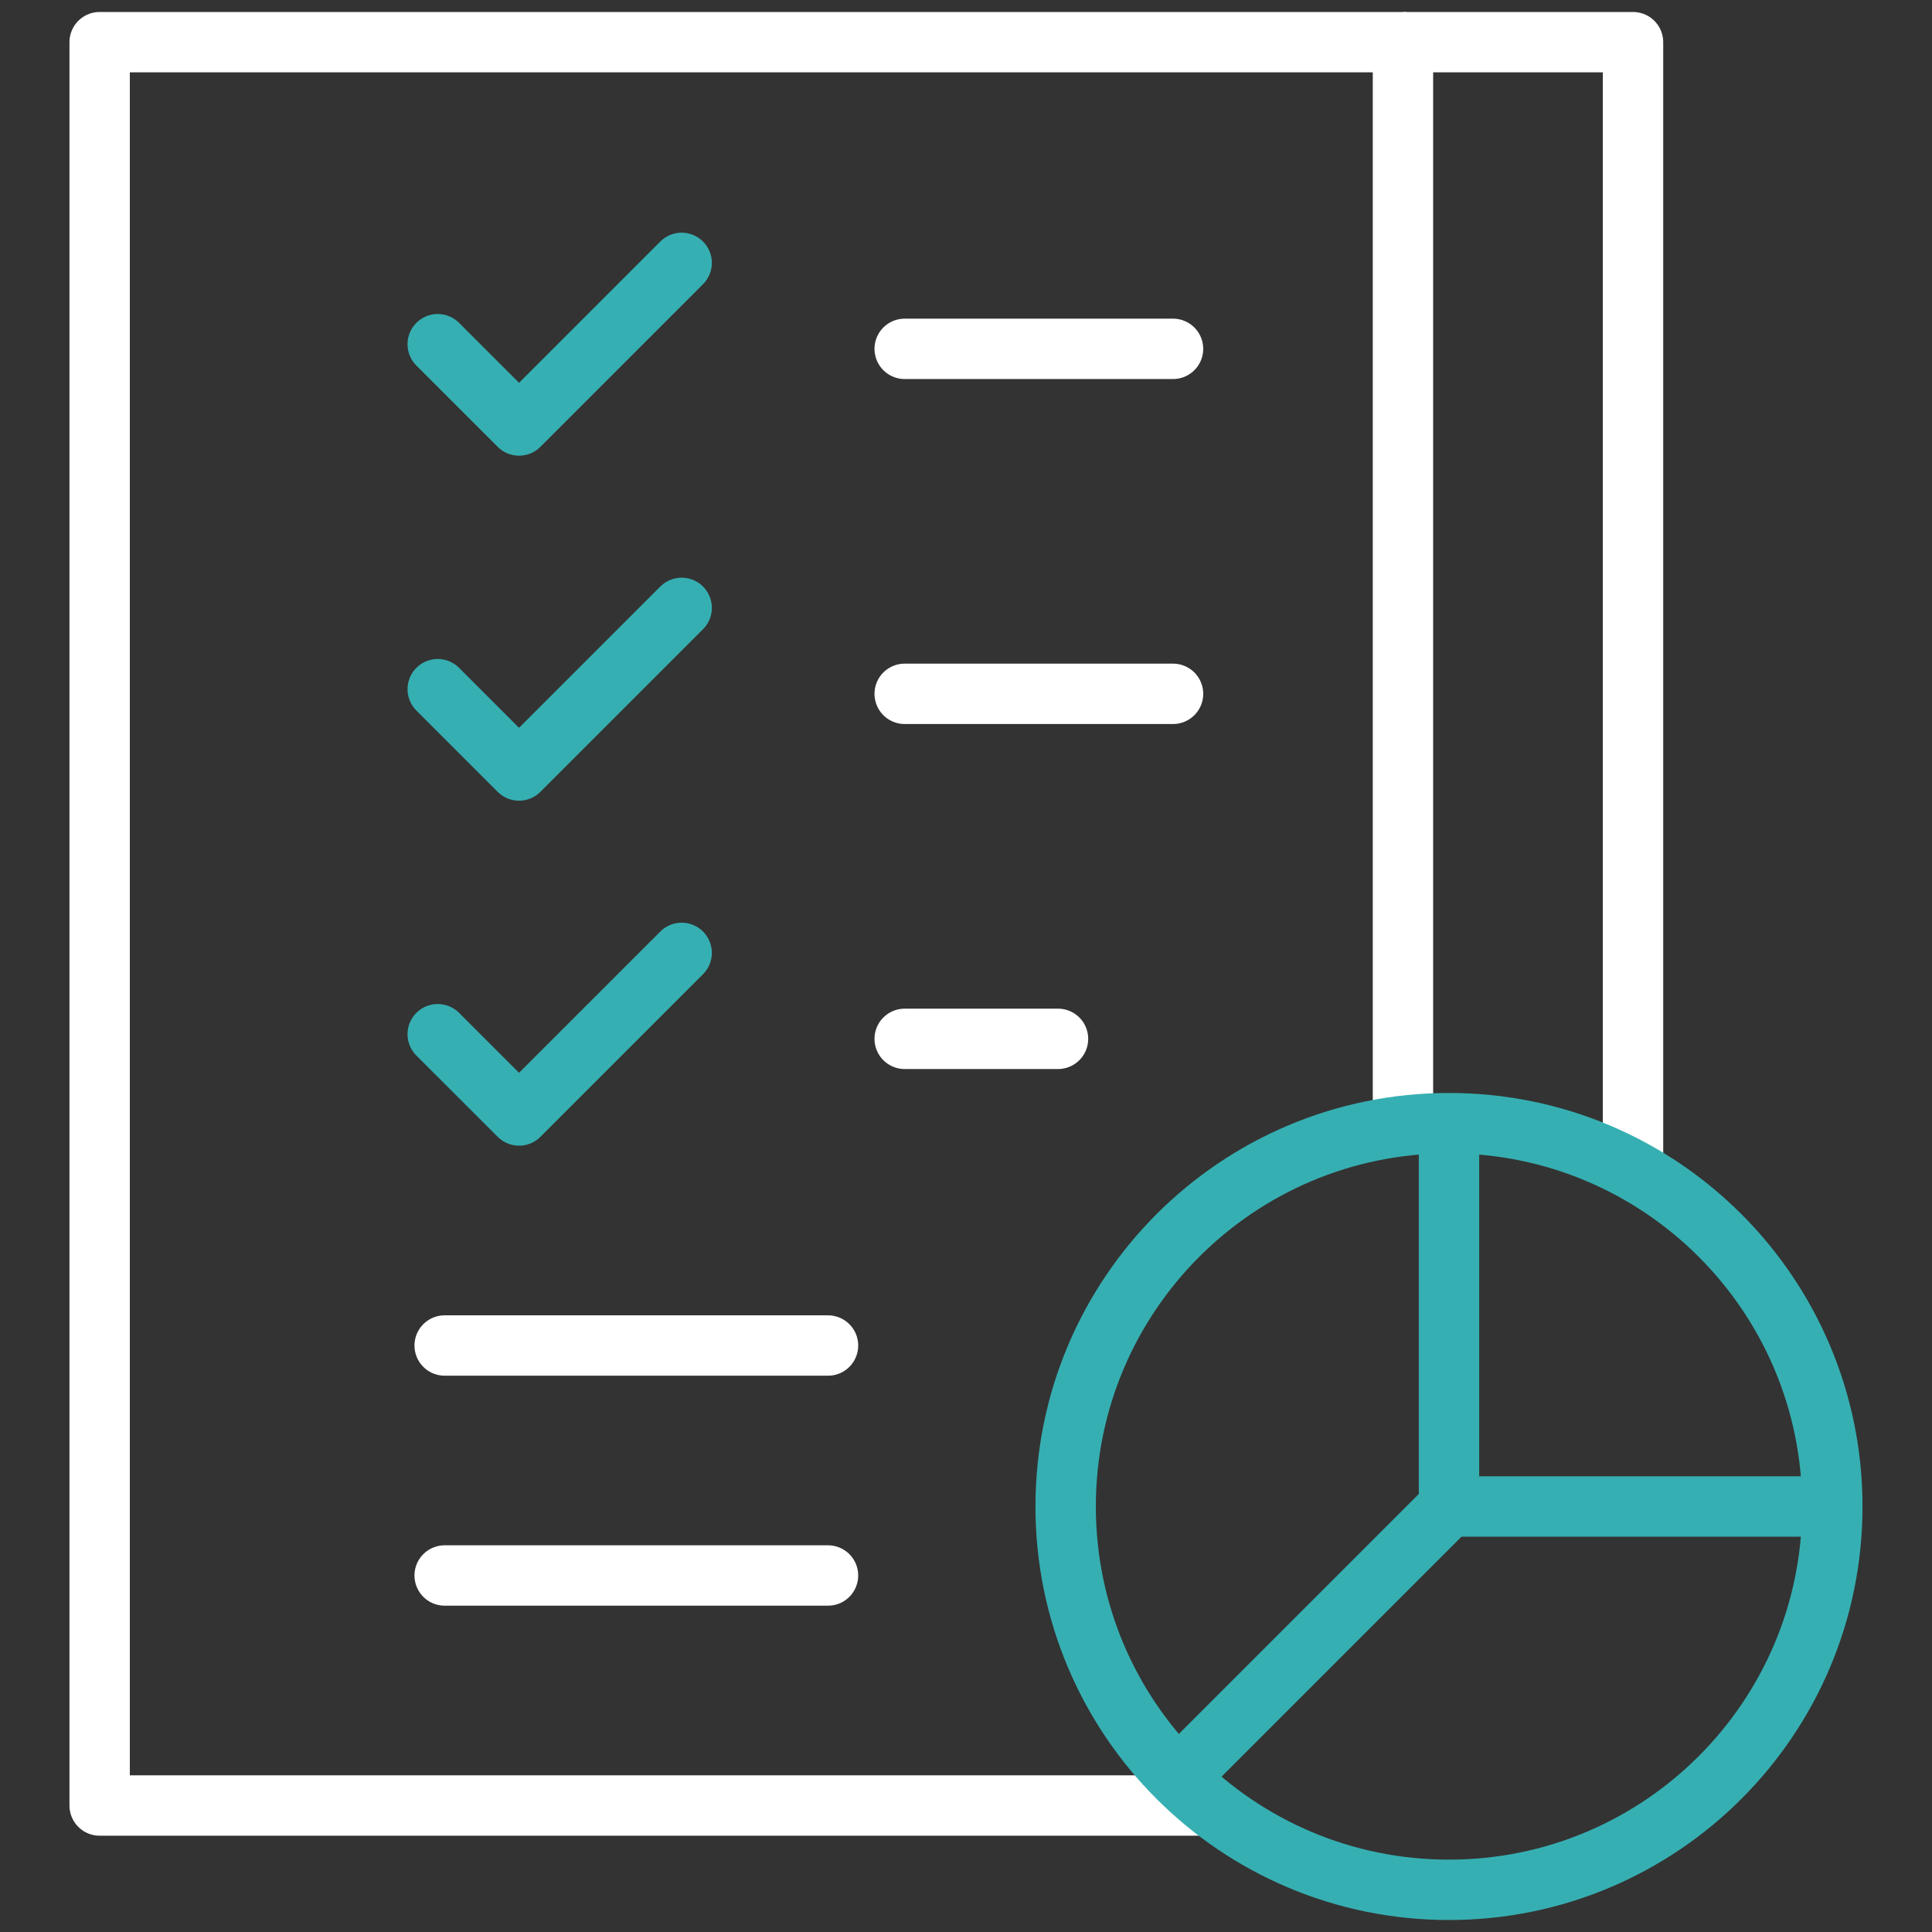 <svg width="64" height="64" viewBox="0 0 64 64" fill="none" xmlns="http://www.w3.org/2000/svg">
<rect x="0" y="0" width="64" height="64" fill="#333333" stroke="none"/>
<path d="M27.429 44.572H14.73" stroke="white" stroke-width="2" stroke-miterlimit="10" stroke-linecap="round" stroke-linejoin="round"/>
<path d="M27.429 52.19H14.73" stroke="white" stroke-width="2" stroke-miterlimit="10" stroke-linecap="round" stroke-linejoin="round"/>
<path d="M29.969 11.556H38.858" stroke="white" stroke-width="2" stroke-miterlimit="10" stroke-linecap="round" stroke-linejoin="round"/>
<path d="M14.5 11.402L17.194 14.095L22.581 8.708" stroke="#36AFB2" stroke-width="2" stroke-miterlimit="10" stroke-linecap="round" stroke-linejoin="round"/>
<path d="M29.969 22.984H38.858" stroke="white" stroke-width="2" stroke-miterlimit="10" stroke-linecap="round" stroke-linejoin="round"/>
<path d="M14.5 22.83L17.194 25.524L22.581 20.137" stroke="#36AFB2" stroke-width="2" stroke-miterlimit="10" stroke-linecap="round" stroke-linejoin="round"/>
<path d="M29.969 34.413H35.048" stroke="white" stroke-width="2" stroke-miterlimit="10" stroke-linecap="round" stroke-linejoin="round"/>
<path d="M14.5 34.259L17.194 36.952L22.581 31.565" stroke="#36AFB2" stroke-width="2" stroke-miterlimit="10" stroke-linecap="round" stroke-linejoin="round"/>
<path d="M46.475 37.298V1.397H3.301V59.81H40.053" stroke="white" stroke-width="2" stroke-miterlimit="10" stroke-linejoin="round"/>
<path d="M54.096 38.763V1.397H46.477" stroke="white" stroke-width="2" stroke-miterlimit="10" stroke-linejoin="round"/>
<path d="M47.999 62.603C55.012 62.603 60.698 56.918 60.698 49.905C60.698 42.892 55.012 37.206 47.999 37.206C40.986 37.206 35.301 42.892 35.301 49.905C35.301 56.918 40.986 62.603 47.999 62.603Z" stroke="#36AFB2" stroke-width="2" stroke-miterlimit="10" stroke-linejoin="round"/>
<path d="M48 37.206V49.905H60.698" stroke="#36AFB2" stroke-width="2" stroke-miterlimit="10" stroke-linejoin="round"/>
<path d="M39.02 58.884L47.999 49.905" stroke="#36AFB2" stroke-width="2" stroke-miterlimit="10" stroke-linejoin="round"/>
</svg>
